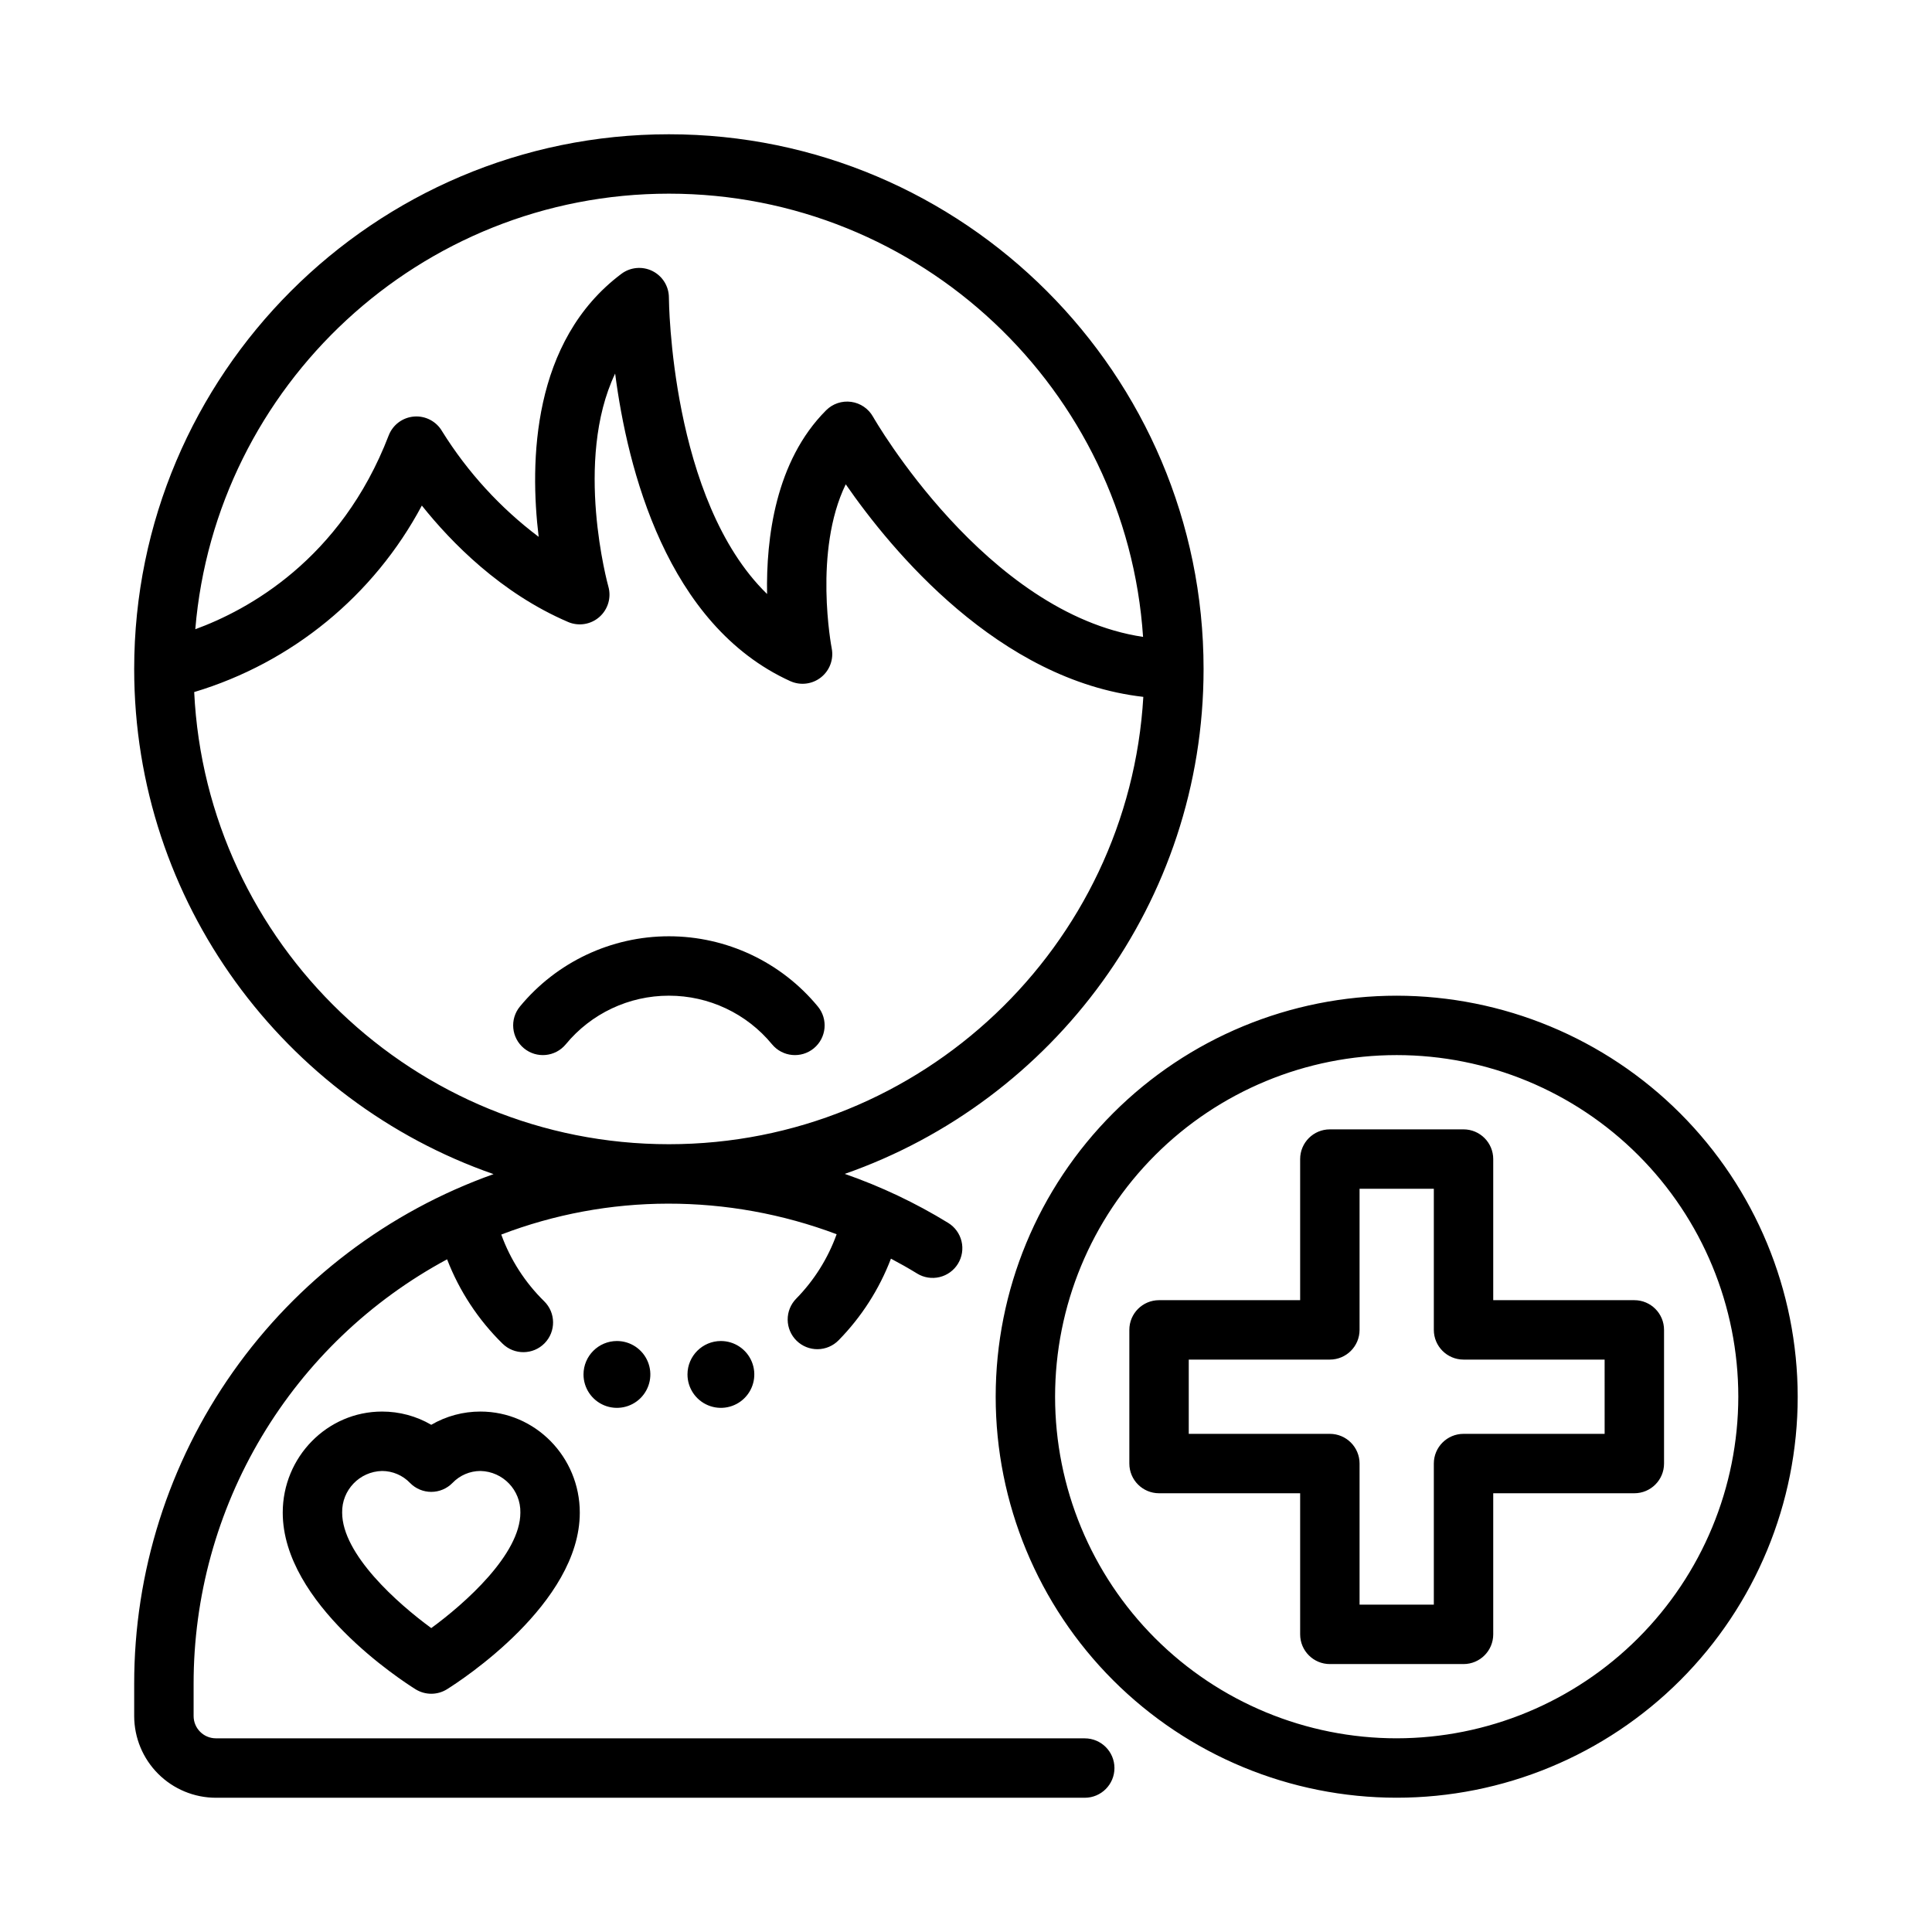 <?xml version="1.0" encoding="UTF-8"?>
<!-- Uploaded to: ICON Repo, www.iconrepo.com, Generator: ICON Repo Mixer Tools -->
<svg fill="#000000" width="800px" height="800px" version="1.1" viewBox="144 144 512 512" xmlns="http://www.w3.org/2000/svg">
 <path d="m514.14 407.87c-28.188 0-55.219 11.195-75.148 31.125-19.93 19.93-31.125 46.961-31.125 75.148 0 28.184 11.195 55.215 31.125 75.145 19.93 19.93 46.961 31.125 75.148 31.125 28.184 0 55.215-11.195 75.145-31.125 19.93-19.93 31.125-46.961 31.125-75.145-0.031-28.176-11.238-55.188-31.16-75.113-19.922-19.922-46.938-31.129-75.109-31.16zm0 196.8c-24.012 0-47.039-9.539-64.016-26.516-16.977-16.977-26.516-40.004-26.516-64.012 0-24.012 9.539-47.039 26.516-64.016 16.977-16.977 40.004-26.516 64.016-26.516 24.008 0 47.035 9.539 64.012 26.516 16.977 16.977 26.516 40.004 26.516 64.016-0.027 24-9.574 47.012-26.547 63.98-16.969 16.973-39.98 26.52-63.98 26.547zm62.977-116.11h-37.395v-37.391c0-4.348-3.523-7.875-7.871-7.875h-35.426c-4.348 0-7.871 3.527-7.871 7.875v37.391h-37.391c-4.348 0-7.875 3.523-7.875 7.871v35.426c0 4.348 3.527 7.871 7.875 7.871h37.391v37.391c0 4.348 3.523 7.875 7.871 7.875h35.426c4.348 0 7.871-3.527 7.871-7.875v-37.391h37.391c4.348 0 7.875-3.523 7.875-7.871v-35.426c0-4.348-3.527-7.871-7.875-7.871zm-7.871 35.426h-37.395c-4.348 0-7.871 3.523-7.871 7.871v37.391h-19.68v-37.391c-0.004-4.348-3.527-7.871-7.875-7.871h-37.391v-19.68h37.391c4.348-0.004 7.871-3.527 7.875-7.875v-37.391h19.68v37.391c0 4.348 3.523 7.871 7.871 7.875h37.391zm-234.2-24.602c3.582 0 6.812 2.156 8.18 5.469 1.371 3.309 0.613 7.117-1.918 9.648-2.531 2.535-6.344 3.293-9.652 1.922-3.309-1.371-5.465-4.602-5.465-8.184 0.004-4.887 3.965-8.852 8.855-8.855zm-27.551 0c3.582 0 6.809 2.156 8.18 5.469 1.371 3.309 0.613 7.117-1.918 9.648-2.535 2.535-6.344 3.293-9.652 1.922-3.309-1.371-5.469-4.602-5.469-8.184 0.008-4.887 3.969-8.852 8.859-8.855zm123.98 105.29h-230.26c-3.262-0.004-5.902-2.644-5.906-5.906v-8.512 0.004c-0.02-23.078 6.215-45.73 18.043-65.543 11.828-19.816 28.809-36.055 49.133-46.984 3.25 8.414 8.262 16.039 14.703 22.355 3.106 3.043 8.09 2.992 11.133-0.113 3.043-3.106 2.992-8.09-0.113-11.133-5.062-4.965-8.949-11.004-11.367-17.672 14.094-5.394 29.059-8.172 44.148-8.191 15.277-0.023 30.434 2.723 44.73 8.105-2.301 6.398-5.957 12.223-10.719 17.074-1.465 1.492-2.277 3.504-2.258 5.594 0.02 2.09 0.867 4.086 2.363 5.551 1.492 1.461 3.504 2.269 5.594 2.246s4.086-0.875 5.547-2.371c6.059-6.176 10.777-13.539 13.863-21.625 2.344 1.238 4.66 2.547 6.93 3.938v0.004c1.777 1.094 3.922 1.434 5.953 0.949s3.785-1.758 4.879-3.539c1.09-1.781 1.434-3.922 0.945-5.953s-1.762-3.785-3.543-4.875c-8.641-5.301-17.828-9.652-27.402-12.984 55.301-19.316 95.09-72 95.09-133.81 0-78.133-63.566-141.7-141.7-141.7-78.133 0-141.7 63.562-141.7 141.7 0 61.867 39.855 114.59 95.238 133.87-27.887 9.922-52.02 28.238-69.074 52.434-17.055 24.195-26.195 53.078-26.164 82.68v8.508c0.008 5.742 2.289 11.242 6.348 15.301 4.059 4.059 9.562 6.344 15.301 6.348h230.26c4.348 0 7.871-3.523 7.871-7.871 0-4.348-3.523-7.871-7.871-7.871zm-110.21-409.35c66.598 0 121.28 51.957 125.66 117.46-41.652-6.219-71.258-57.801-71.566-58.348-1.207-2.144-3.348-3.602-5.789-3.938-2.441-0.336-4.894 0.488-6.637 2.231-13.484 13.484-15.922 34.059-15.648 48.688-25.602-24.898-26.02-77.938-26.02-78.543 0-2.984-1.684-5.707-4.352-7.043-2.664-1.332-5.856-1.043-8.242 0.742-23.73 17.801-24.32 49.785-21.918 69.691v0.004c-10.168-7.664-18.832-17.133-25.566-27.941-1.508-2.637-4.398-4.172-7.43-3.941s-5.66 2.184-6.75 5.019c-12.699 33.02-37.527 46.336-51.25 51.348 5.363-64.543 59.602-115.43 125.51-115.43zm-125.8 132.08c25.895-7.773 47.613-25.566 60.328-49.426 7.797 9.773 20.938 23.215 38.754 30.852l0.004 0.004c2.789 1.191 6.019 0.676 8.297-1.332 2.277-2.004 3.203-5.141 2.375-8.059-0.117-0.406-9.195-33.371 1.797-56.449 3.262 25.152 13.605 66.602 46.414 81.516v-0.004c2.688 1.219 5.828 0.832 8.141-1 2.312-1.832 3.41-4.805 2.836-7.699-0.059-0.301-4.91-25.746 3.719-43.461 12.164 17.578 40.547 51.957 78.863 56.332-3.844 66.02-58.762 118.55-125.73 118.55-67.395 0-122.59-53.211-125.8-119.82zm125.8 80.465c-10.578-0.012-20.605 4.715-27.328 12.883-2.769 3.352-7.731 3.828-11.082 1.059-3.352-2.769-3.828-7.731-1.059-11.082 9.723-11.781 24.195-18.605 39.469-18.605 15.273 0 29.75 6.824 39.469 18.605 2.769 3.352 2.297 8.312-1.055 11.082-3.352 2.769-8.316 2.293-11.082-1.059-6.723-8.168-16.75-12.895-27.332-12.883zm-49.934 110.21c-4.582-0.008-9.082 1.199-13.043 3.508-3.957-2.309-8.461-3.516-13.043-3.508-14.508 0-26.316 12.016-26.316 26.789 0 24.113 31.586 44.551 35.188 46.801 2.555 1.594 5.793 1.594 8.344 0 3.602-2.254 35.191-22.691 35.191-46.801 0-14.773-11.809-26.789-26.32-26.789zm-13.043 57.379c-8.902-6.504-23.613-19.547-23.613-30.59-0.121-5.965 4.606-10.906 10.57-11.043 2.797 0.004 5.473 1.145 7.41 3.164 1.48 1.516 3.512 2.375 5.633 2.375 2.125 0 4.156-0.859 5.637-2.375 1.938-2.019 4.609-3.16 7.406-3.164 5.965 0.137 10.695 5.078 10.574 11.043 0 11.043-14.715 24.09-23.617 30.594z"/>
</svg>